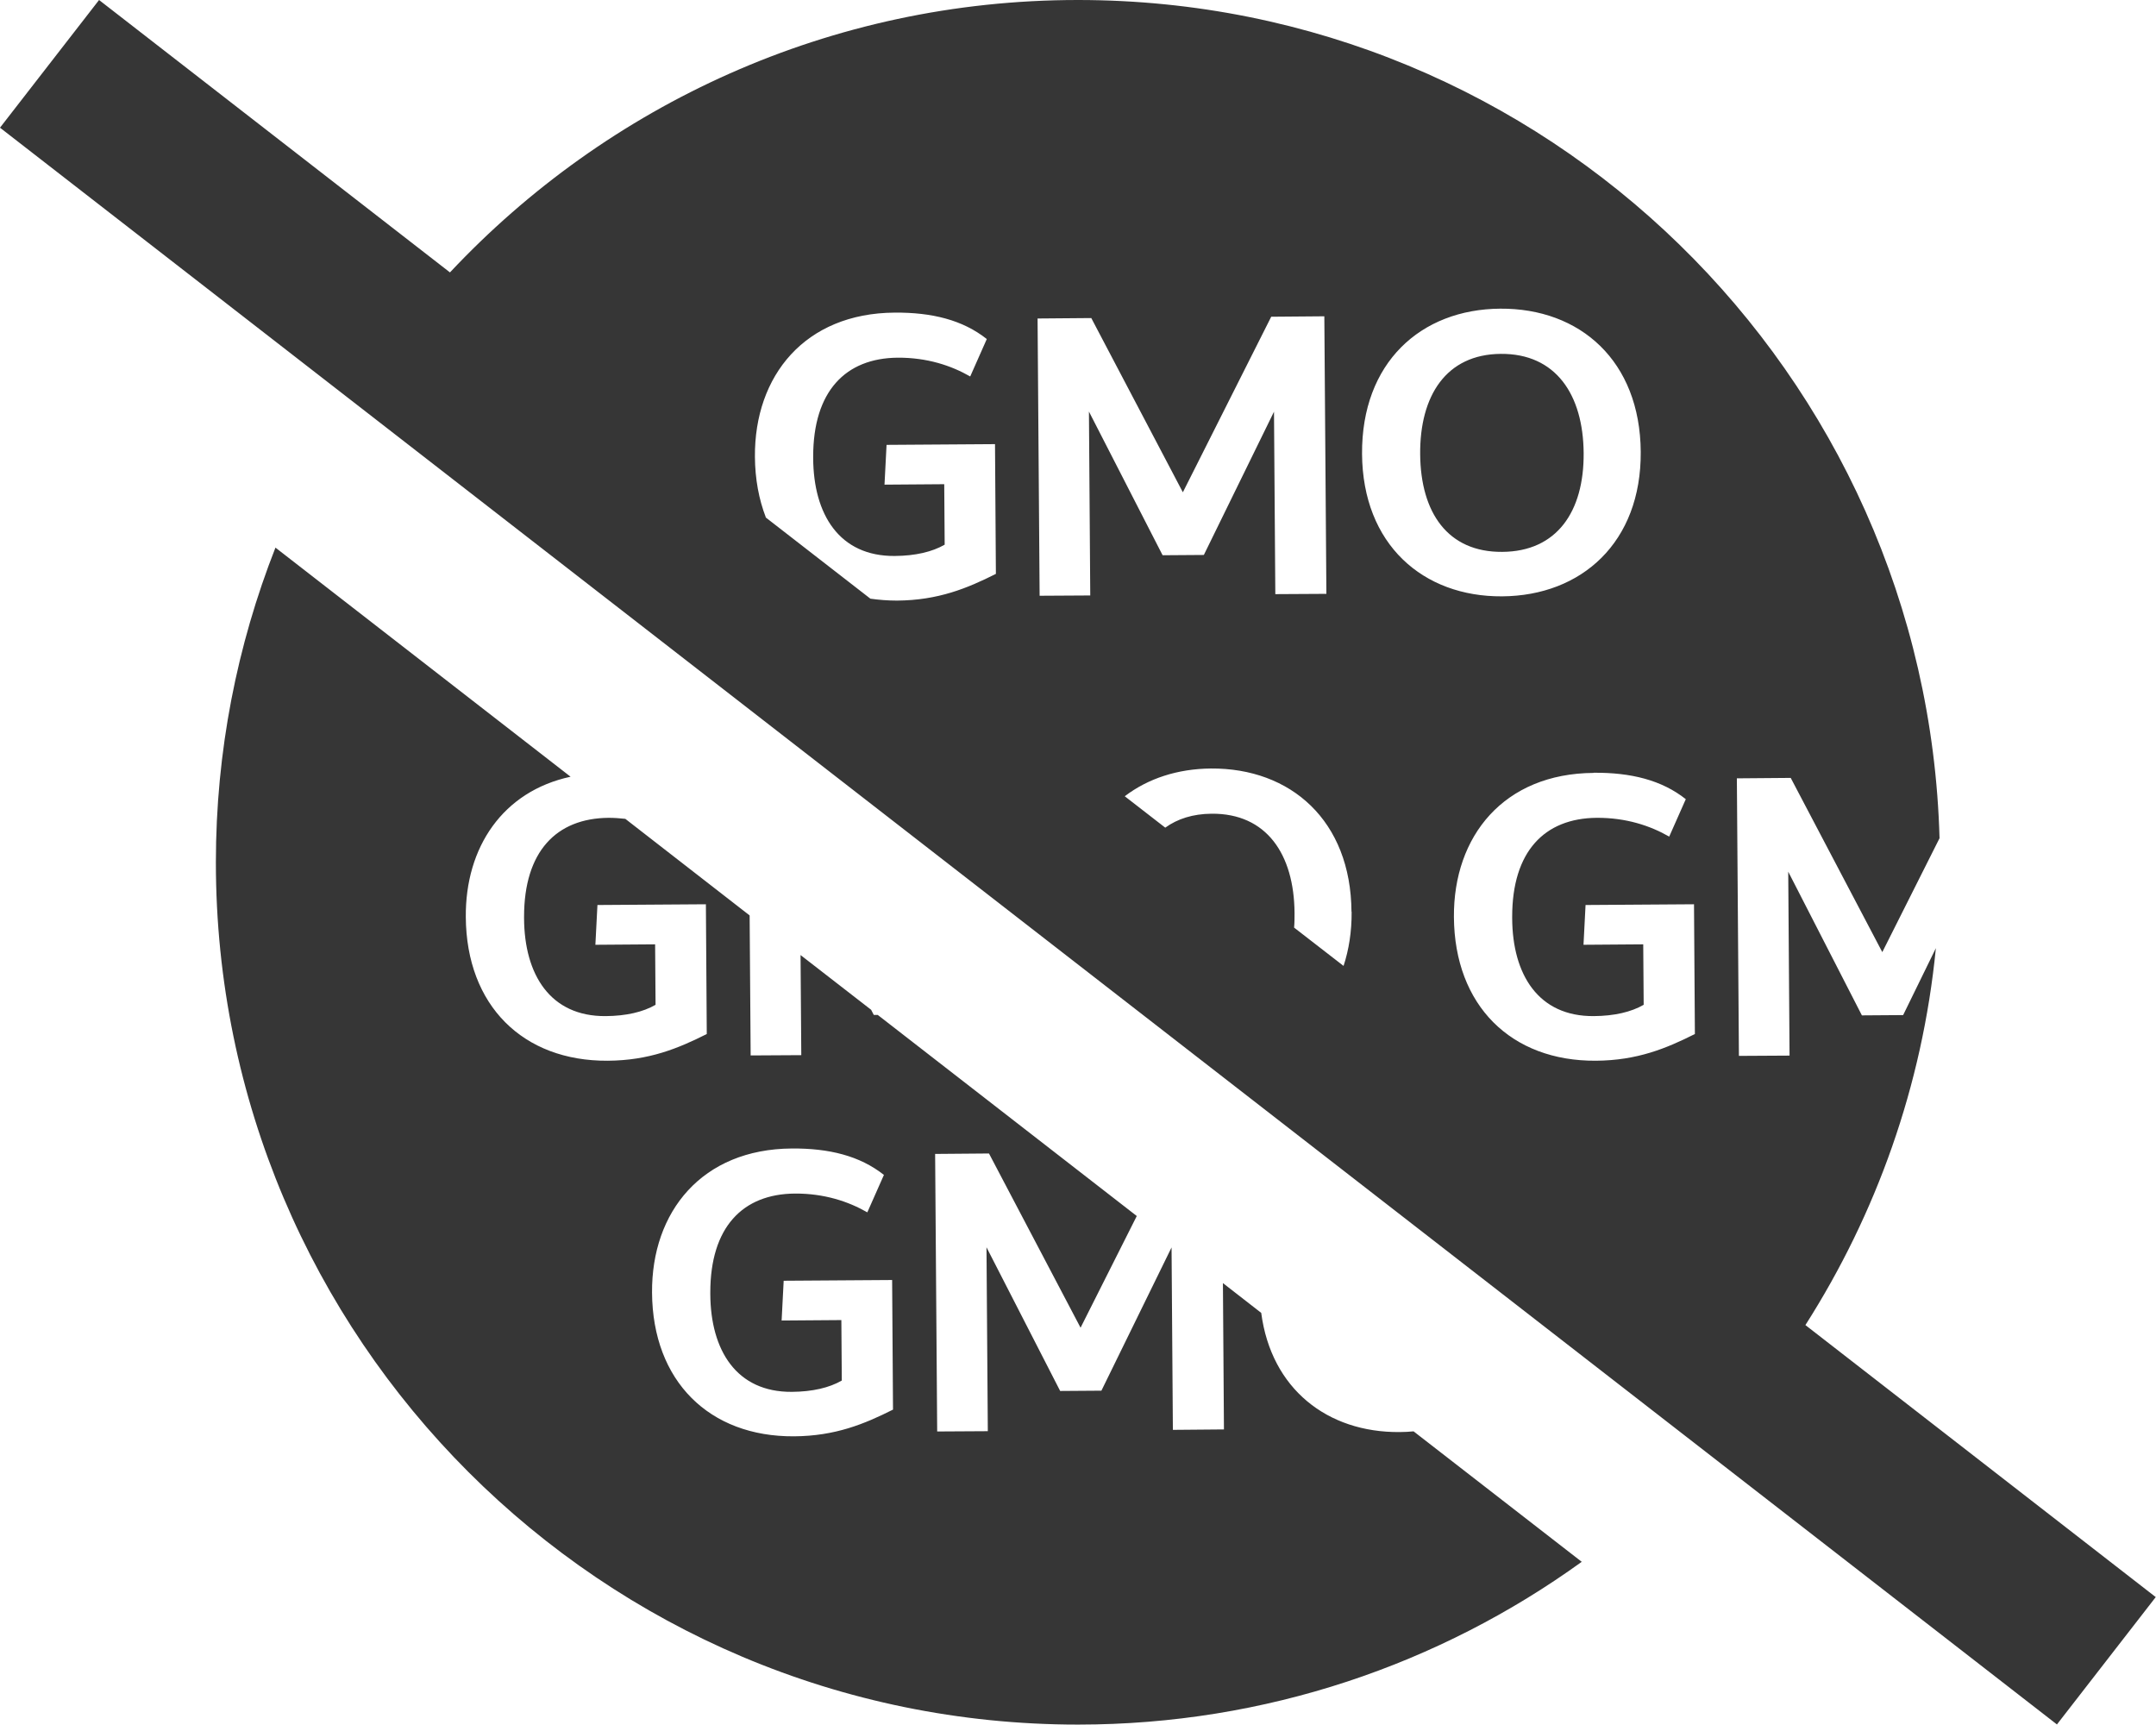 <?xml version="1.0" encoding="UTF-8"?><svg id="Layer_2" xmlns="http://www.w3.org/2000/svg" viewBox="0 0 146.91 117.5"><defs><style>.cls-1{fill:#363636;}</style></defs><g id="Layer_1-2"><path id="gmo-icon-new" class="cls-1" d="M96.77,30.95c-.03-3.99,1.77-6.81,5.49-6.84,3.75-.03,5.62,2.77,5.65,6.76.03,3.99-1.83,6.71-5.55,6.73-3.7.03-5.56-2.66-5.59-6.66ZM96.32,97.52l11.46,8.89c-9.66,6.97-21.51,11.09-34.32,11.09-32.44,0-58.75-26.3-58.75-58.75,0-7.57,1.45-14.8,4.06-21.44l20.11,15.61c-4.61.99-7.18,4.8-7.14,9.56.04,6.03,3.9,9.83,9.68,9.79,2.81-.02,4.79-.84,6.74-1.82l-.06-8.84-7.39.05-.14,2.71,4.07-.03.03,4.12c-.85.49-2,.76-3.4.77-3.78.03-5.54-2.83-5.56-6.66v-.11c0-4.45,2.2-6.71,5.76-6.74.4,0,.77.03,1.14.07l8.47,6.58.07,9.54,3.45-.02-.05-6.82,4.81,3.73.18.35h.27s17.65,13.7,17.65,13.7l-3.83,7.61-6.24-11.87-3.67.03.14,18.91,3.45-.02-.09-12.53,5.02,9.79,2.81-.02,4.78-9.76.09,12.43,3.48-.03-.07-9.97,2.61,2.03c.68,5.18,4.51,8.16,9.43,8.12.33,0,.65-.02.97-.05ZM60.85,96.05l-.06-8.84-7.39.05-.14,2.71,4.07-.03.03,4.12c-.85.49-2,.76-3.4.77-3.78.03-5.54-2.83-5.56-6.66v-.11c0-4.45,2.2-6.71,5.76-6.74,2.01-.01,3.65.54,4.94,1.28l1.13-2.55c-1.64-1.3-3.74-1.82-6.28-1.8-6.11.04-9.56,4.3-9.52,9.82.04,6.03,3.9,9.83,9.68,9.79,2.81-.02,4.79-.84,6.74-1.82ZM146.91,108.79l-6.75,8.7L0,8.7,6.75,0l23.91,18.56C41.37,7.15,56.57,0,73.45,0,105.35,0,131.29,25.42,132.16,57.11l-3.9,7.76-6.24-11.87-3.67.03.14,18.91,3.45-.02-.09-12.53,5.02,9.79,2.81-.02,2.23-4.56c-.92,9.39-4.07,18.12-8.89,25.68l23.88,18.54ZM108.59,52.66c-6.11.04-9.56,4.3-9.52,9.82.04,6.03,3.9,9.83,9.68,9.79,2.81-.02,4.79-.84,6.74-1.82l-.06-8.84-7.39.05-.14,2.71,4.07-.03.03,4.12c-.85.49-2,.76-3.4.77-3.78.03-5.54-2.83-5.56-6.66v-.11c0-4.45,2.2-6.71,5.76-6.74,2.01-.01,3.65.54,4.94,1.28l1.13-2.55c-1.64-1.3-3.74-1.82-6.28-1.8ZM92.81,30.92c.04,6.16,4.14,9.75,9.55,9.71,5.41-.04,9.48-3.68,9.44-9.84-.04-6.21-4.14-9.8-9.58-9.76-5.41.04-9.45,3.68-9.41,9.9ZM92.09,62.12c-.04-6.21-4.14-9.8-9.58-9.76-2.27.02-4.28.68-5.87,1.89l2.76,2.14c.83-.6,1.88-.94,3.16-.95,3.75-.03,5.62,2.77,5.65,6.76,0,.34,0,.67-.03,1l3.37,2.61c.36-1.1.56-2.33.55-3.69ZM70.7,21.68l.14,18.91,3.45-.02-.09-12.53,5.02,9.79,2.81-.02,4.78-9.76.09,12.43,3.48-.02-.14-18.91-3.62.03-6.02,11.96-6.24-11.87-3.67.03ZM52.17,35.25l7.14,5.54c.58.08,1.18.13,1.81.13,2.81-.02,4.79-.84,6.74-1.82l-.06-8.84-7.39.05-.14,2.71,4.07-.03.03,4.12c-.85.49-2,.76-3.4.77-3.78.03-5.54-2.83-5.56-6.66v-.11c0-4.45,2.2-6.71,5.76-6.74,2.01-.01,3.65.54,4.94,1.28l1.13-2.55c-1.64-1.3-3.74-1.82-6.28-1.8-6.11.04-9.56,4.3-9.52,9.82.01,1.52.27,2.9.74,4.12Z"/></g></svg>